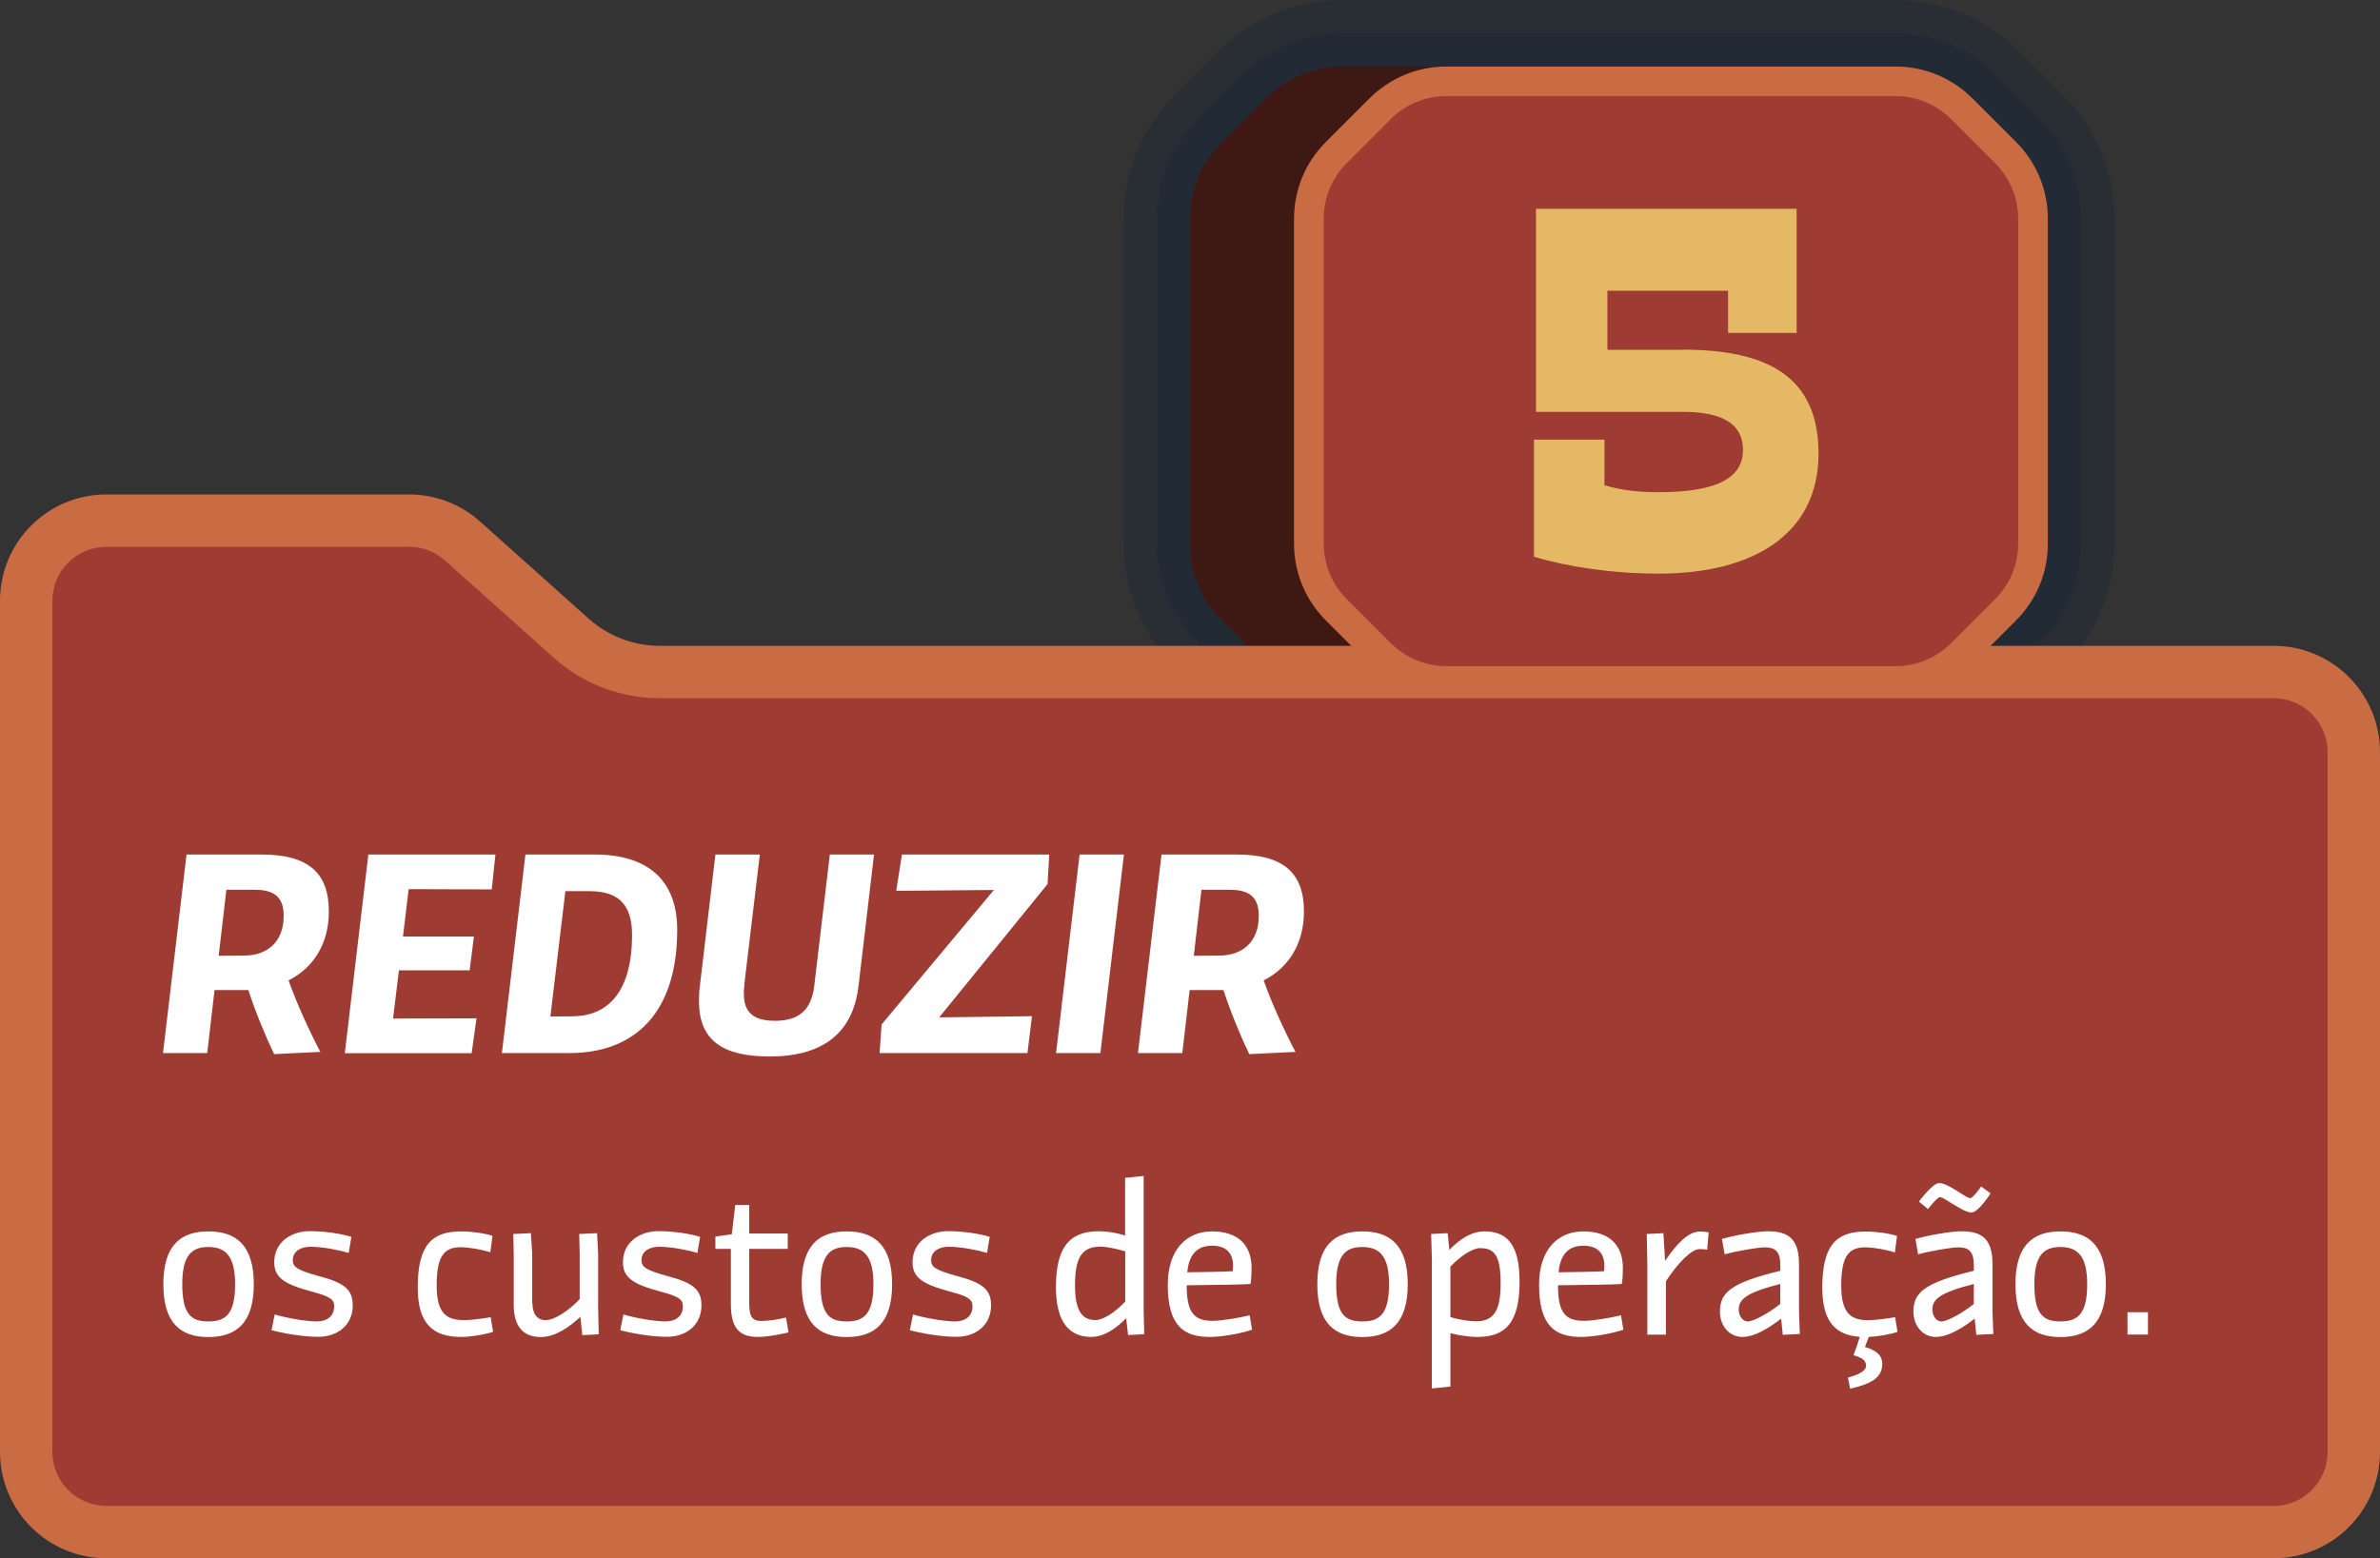 <?xml version="1.0" encoding="UTF-8"?><svg xmlns="http://www.w3.org/2000/svg" viewBox="0 0 201.34 131.86"><rect x="0" y="0" width="201.34" height="131.86" fill="#333333" stroke="none"/><defs><style>.d{fill:#fff;}.e{fill:#e5b865;}.f{isolation:isolate;}.g{fill:#9e3c34;}.h{fill:#c96c43;}.i{fill:#132537;mix-blend-mode:multiply;opacity:.29;}.j{fill:#3e1914;}</style></defs><g class="f"><g id="b"><g id="c"><g><g><g><path class="i" d="M174.53,8.04l-3.7-3.7c-2.8-2.8-6.52-4.34-10.48-4.34h-46.78c-3.96,0-7.68,1.54-10.48,4.34l-3.7,3.7c-2.8,2.8-4.34,6.52-4.34,10.48v27.46c0,3.96,1.54,7.68,4.34,10.48l3.7,3.7c2.8,2.8,6.52,4.34,10.48,4.34h46.78c3.96,0,7.68-1.54,10.48-4.34l3.7-3.7c2.8-2.8,4.34-6.52,4.34-10.48V18.52c0-3.96-1.54-7.68-4.34-10.48Z"/><path class="i" d="M172.54,10.03l-3.7-3.7c-2.27-2.27-5.29-3.52-8.49-3.52h-46.78c-3.21,0-6.23,1.25-8.49,3.52l-3.7,3.7c-2.27,2.27-3.52,5.29-3.52,8.49v27.46c0,3.21,1.25,6.23,3.52,8.49l3.7,3.7c2.27,2.27,5.29,3.52,8.49,3.52h46.78c3.21,0,6.23-1.25,8.49-3.52l3.7-3.7c2.27-2.27,3.52-5.29,3.52-8.49V18.52c0-3.21-1.25-6.23-3.52-8.49Z"/></g><g><path class="j" d="M158.04,8.32c-1.74-1.74-4.05-2.69-6.51-2.69h-37.97c-2.46,0-4.77,.96-6.51,2.69l-3.69,3.7c-1.74,1.74-2.7,4.05-2.7,6.51v27.46c0,2.46,.96,4.77,2.7,6.51l3.7,3.7c1.74,1.74,4.05,2.69,6.51,2.69h37.97c2.46,0,4.77-.96,6.51-2.69l3.69-3.7c1.74-1.74,2.7-4.05,2.7-6.51V18.52c0-2.46-.96-4.77-2.7-6.51l-3.7-3.7Z"/><g><g><path class="h" d="M49.81,52.36l-9.2-8.23c-1.65-1.48-3.79-2.29-6-2.29H9c-4.97,0-9,4.03-9,9V122.86c0,4.97,4.03,9,9,9H192.34c4.97,0,9-4.03,9-9V63.65c0-4.97-4.03-9-9-9H55.81c-2.21,0-4.35-.82-6-2.29Z"/><path class="g" d="M196.91,122.86c0,2.52-2.05,4.57-4.57,4.57H9c-2.52,0-4.57-2.05-4.57-4.57V50.84c0-2.52,2.05-4.57,4.57-4.57h25.6c1.13,0,2.21,.41,3.05,1.16l9.2,8.23c2.47,2.21,5.65,3.42,8.96,3.42H192.34c2.52,0,4.57,2.05,4.57,4.57v59.21Z"/></g><g><g><path class="d" d="M15.77,72.31h6.38c3.96,0,5.67,1.58,5.67,4.82,0,2.74-1.32,4.78-3.41,5.83,.7,1.97,1.73,4.22,2.69,6.05l-3.91,.19c-.79-1.66-1.56-3.53-2.18-5.42h-2.86l-.62,5.33h-3.74l1.99-16.8Zm5.76,2.98h-2.38l-.65,5.59,2.16-.02c1.87,0,3.34-1.08,3.34-3.36,0-1.58-.79-2.21-2.47-2.21Z"/><path class="d" d="M31.16,72.31h10.75l-.31,2.95-7.03-.02-.48,4.01h6l-.36,2.86h-5.98l-.5,4.08,7.06-.02-.41,2.95h-10.73l1.99-16.8Z"/><path class="d" d="M44.45,72.31h5.86c4.37,0,6.98,2.06,6.98,6.38,0,7.03-3.6,10.42-9.12,10.42h-5.71l1.99-16.8Zm5.42,3.1h-2.04l-1.27,10.61,1.92-.02c2.57-.02,4.99-1.63,4.99-6.89,0-2.64-1.22-3.7-3.6-3.7Z"/><path class="d" d="M60.54,72.31h3.74l-1.32,11.04h.02c-.05,.29-.07,.6-.05,.82,.02,1.46,.77,2.21,2.64,2.21,2.11,0,3.07-1.01,3.31-2.93l1.32-11.14h3.74l-1.32,11.19c-.5,4.03-3.14,5.9-7.51,5.9-4.01,0-5.98-1.39-5.98-4.68,0-.38,.02-.89,.07-1.22l1.32-11.19Z"/><path class="d" d="M84.08,75.31l-8.26,.07,.48-3.07h12.46l-.14,2.5-9.17,11.28,7.85-.1-.38,3.12h-12.51l.17-2.42,9.5-11.38Z"/><path class="d" d="M91.33,72.31h3.75l-1.99,16.8h-3.75l1.99-16.8Z"/><path class="d" d="M98.26,72.31h6.38c3.96,0,5.67,1.58,5.67,4.82,0,2.74-1.32,4.78-3.41,5.83,.7,1.97,1.73,4.22,2.69,6.05l-3.91,.19c-.79-1.66-1.56-3.53-2.18-5.42h-2.86l-.62,5.33h-3.75l1.99-16.8Zm5.76,2.98h-2.38l-.65,5.59,2.16-.02c1.87,0,3.34-1.08,3.34-3.36,0-1.58-.79-2.21-2.47-2.21Z"/></g><g><path class="d" d="M17.62,104.2c2.38,0,3.85,1.19,3.85,4.47s-1.48,4.47-3.85,4.47-3.8-1.21-3.8-4.47,1.44-4.47,3.8-4.47Zm0,7.62c1.44,0,2.27-.59,2.27-3.15,0-2.41-.83-3.15-2.27-3.15s-2.2,.74-2.2,3.15c0,2.56,.76,3.15,2.2,3.15Z"/><path class="d" d="M29.72,104.69l-.22,1.33c-.76-.23-2.2-.52-3.24-.52-.79,0-1.49,.36-1.49,1.13,0,.56,.31,.83,2.12,1.33,2.27,.59,2.95,1.17,2.95,2.5,0,1.67-1.28,2.66-2.93,2.66-1.31,0-3.04-.31-3.94-.56l.27-1.33c.81,.25,2.56,.59,3.55,.59,.83,0,1.48-.4,1.48-1.28,0-.58-.32-.83-1.94-1.26-2.36-.63-3.13-1.22-3.13-2.47,0-1.71,1.44-2.63,3.01-2.63,1.28,0,2.7,.22,3.53,.49Z"/><path class="d" d="M39.3,111.71c.56,0,1.6-.14,2.21-.25l.2,1.24c-.7,.23-1.91,.43-2.68,.43-2.34,0-3.69-1.03-3.69-4.18,0-3.55,1.15-4.75,3.67-4.75,.86,0,2.04,.16,2.65,.38l-.18,1.39c-.65-.22-1.78-.43-2.52-.43-1.39,0-2.02,.76-2.02,3.22s.88,2.95,2.36,2.95Z"/><path class="d" d="M45.04,110.25c0,.83,.32,1.46,1.12,1.46s2.04-.88,2.88-1.78v-3.85l-.04-1.66,1.51-.07,.09,1.71v4.56l.05,2.29-1.39,.07-.16-1.55c-.94,.86-2.12,1.71-3.35,1.71-1.55,0-2.29-.97-2.29-2.72v-4.34l-.04-1.66,1.49-.07,.11,1.71v4.2Z"/><path class="d" d="M59.22,104.69l-.22,1.33c-.76-.23-2.2-.52-3.24-.52-.79,0-1.49,.36-1.49,1.13,0,.56,.31,.83,2.12,1.33,2.27,.59,2.95,1.17,2.95,2.5,0,1.67-1.28,2.66-2.93,2.66-1.31,0-3.04-.31-3.94-.56l.27-1.33c.81,.25,2.56,.59,3.55,.59,.83,0,1.48-.4,1.48-1.28,0-.58-.32-.83-1.94-1.26-2.36-.63-3.13-1.22-3.13-2.47,0-1.71,1.44-2.63,3.01-2.63,1.28,0,2.7,.22,3.53,.49Z"/><path class="d" d="M63.38,101.97v2.41h3.26v1.3h-3.26v4.52c0,1.21,.22,1.58,1.06,1.58,.58,0,1.46-.14,2.05-.29l.22,1.26c-.7,.16-1.73,.38-2.61,.38-1.64,0-2.27-.85-2.27-2.79v-4.66h-1.31v-1.04l1.39-.2,.29-2.47h1.19Z"/><path class="d" d="M71.62,104.2c2.38,0,3.85,1.19,3.85,4.47s-1.48,4.47-3.85,4.47-3.8-1.21-3.8-4.47,1.44-4.47,3.8-4.47Zm0,7.62c1.44,0,2.27-.59,2.27-3.15,0-2.41-.83-3.15-2.27-3.15s-2.2,.74-2.2,3.15c0,2.56,.76,3.15,2.2,3.15Z"/><path class="d" d="M83.72,104.69l-.22,1.33c-.76-.23-2.2-.52-3.24-.52-.79,0-1.49,.36-1.49,1.13,0,.56,.31,.83,2.12,1.33,2.27,.59,2.95,1.17,2.95,2.5,0,1.67-1.28,2.66-2.93,2.66-1.31,0-3.04-.31-3.94-.56l.27-1.33c.81,.25,2.56,.59,3.55,.59,.83,0,1.48-.4,1.48-1.28,0-.58-.32-.83-1.94-1.26-2.36-.63-3.13-1.22-3.13-2.47,0-1.71,1.44-2.63,3.01-2.63,1.28,0,2.7,.22,3.53,.49Z"/><path class="d" d="M96.75,110.94l.05,1.96-1.37,.07-.16-1.42c-.88,.88-1.87,1.58-2.97,1.58-1.82,0-2.97-1.24-2.97-4.2,0-3.31,1.08-4.74,3.62-4.74,.74,0,1.57,.14,2.23,.36v-4.88l1.57-.16v11.42Zm-4.1,.77c.68,0,1.69-.67,2.54-1.57v-4.25c-.67-.22-1.64-.4-2.11-.4-1.57,0-2.14,.95-2.14,3.28,0,2.18,.63,2.93,1.71,2.93Z"/><path class="d" d="M102.53,104.2c2.16,0,3.35,1.12,3.35,3.1,0,.43-.02,.94-.09,1.35-.79,.05-2.16,.07-5.4,.11,0,2.34,.63,3.01,2.21,3.01,.72,0,2.23-.25,3.12-.47l.2,1.22c-.9,.31-2.52,.61-3.57,.61-2.14,0-3.56-.86-3.56-4.41,0-2.94,1.55-4.52,3.75-4.52Zm1.76,3.37c0-.14,.02-.31,.02-.49,0-1.04-.59-1.67-1.76-1.67-1.35,0-1.98,.83-2.11,2.25,1.4-.02,3.02-.04,3.85-.09Z"/><path class="d" d="M115.24,104.2c2.38,0,3.85,1.19,3.85,4.47s-1.48,4.47-3.85,4.47-3.8-1.21-3.8-4.47,1.44-4.47,3.8-4.47Zm0,7.62c1.44,0,2.27-.59,2.27-3.15,0-2.41-.83-3.15-2.27-3.15s-2.2,.74-2.2,3.15c0,2.56,.76,3.15,2.2,3.15Z"/><path class="d" d="M121.14,106.83l-.07-2.41,1.4-.07,.14,1.42c.86-.9,1.85-1.57,2.97-1.57,1.85,0,2.97,1.04,2.97,4.23,0,3.47-1.17,4.7-3.55,4.7-.79,0-1.64-.14-2.3-.32v4.52l-1.57,.16v-10.66Zm4.1-1.22c-.67,0-1.69,.67-2.54,1.57v4.27c.68,.22,1.67,.36,2.14,.36,1.53,0,2.11-.88,2.11-3.22s-.52-2.97-1.71-2.97Z"/><path class="d" d="M133.94,104.2c2.16,0,3.35,1.12,3.35,3.1,0,.43-.02,.94-.09,1.35-.79,.05-2.16,.07-5.4,.11,0,2.34,.63,3.01,2.21,3.01,.72,0,2.23-.25,3.12-.47l.2,1.22c-.9,.31-2.52,.61-3.57,.61-2.14,0-3.56-.86-3.56-4.41,0-2.94,1.55-4.52,3.75-4.52Zm1.76,3.37c0-.14,.02-.31,.02-.49,0-1.04-.59-1.67-1.76-1.67-1.35,0-1.98,.83-2.11,2.25,1.4-.02,3.02-.04,3.85-.09Z"/><path class="d" d="M144.42,105.75c-.16-.04-.41-.05-.65-.05-.65,0-1.75,1.06-2.84,2.72v4.52h-1.57v-5.91l-.05-2.61,1.41-.07,.14,2.34c.9-1.31,1.89-2.48,2.97-2.48,.25,0,.61,.05,.72,.07l-.13,1.48Z"/><path class="d" d="M150.82,112.97l-.14-1.39c-.88,.68-2.16,1.55-3.29,1.55s-1.89-.99-1.89-2.12c0-1.64,.9-2.45,5.11-3.48v-.45c0-1.17-.4-1.53-1.33-1.53-.56,0-2.43,.32-3.38,.59l-.23-1.3c1.06-.31,2.99-.65,3.89-.65,1.71,0,2.63,.63,2.63,2.77v4.05l.07,1.87-1.42,.07Zm-.22-4.32c-2.9,.74-3.51,1.3-3.51,2.18,0,.47,.31,.99,.77,.99,.5,0,1.82-.74,2.74-1.48v-1.69Z"/><path class="d" d="M158.11,111.71c.56,0,1.6-.14,2.21-.25l.2,1.24c-.63,.22-1.67,.4-2.43,.43l-.32,.85c.92,.27,1.46,.68,1.46,1.44,0,1.15-.92,1.69-2.72,2.09l-.18-.94c.83-.23,1.53-.52,1.53-1.01s-.43-.7-1.06-.88l.31-.86,.22-.7c-2.02-.14-3.17-1.24-3.17-4.16,0-3.55,1.15-4.75,3.67-4.75,.86,0,2.04,.16,2.65,.38l-.18,1.39c-.65-.22-1.78-.43-2.52-.43-1.39,0-2.02,.76-2.02,3.22s.88,2.95,2.36,2.95Z"/><path class="d" d="M167.19,112.97l-.14-1.39c-.88,.68-2.16,1.55-3.29,1.55s-1.89-.99-1.89-2.12c0-1.64,.9-2.45,5.11-3.48v-.45c0-1.17-.4-1.53-1.33-1.53-.56,0-2.43,.32-3.38,.59l-.23-1.3c1.06-.31,2.99-.65,3.89-.65,1.71,0,2.63,.63,2.63,2.77v4.05l.07,1.87-1.42,.07Zm1.21-11.99s-1.03,1.62-1.62,1.62c-.74,0-2.29-1.3-2.67-1.3-.23,0-1.01,1.01-1.01,1.01l-.76-.63s1.13-1.57,1.71-1.57c.77,0,2.25,1.28,2.63,1.28,.23,0,.92-.99,.92-.99l.79,.58Zm-1.42,7.67c-2.9,.74-3.51,1.3-3.51,2.18,0,.47,.31,.99,.77,.99,.5,0,1.82-.74,2.74-1.48v-1.69Z"/><path class="d" d="M174.3,104.2c2.38,0,3.85,1.19,3.85,4.47s-1.48,4.47-3.85,4.47-3.8-1.21-3.8-4.47,1.44-4.47,3.8-4.47Zm0,7.62c1.44,0,2.27-.59,2.27-3.15,0-2.41-.83-3.15-2.27-3.15s-2.2,.74-2.2,3.15c0,2.56,.76,3.15,2.2,3.15Z"/><path class="d" d="M179.98,111.04h1.73v1.89h-1.73v-1.89Z"/></g></g></g><path class="g" d="M169.66,12.9l-3.7-3.7c-1.49-1.49-3.51-2.33-5.62-2.33h-37.97c-2.11,0-4.13,.84-5.62,2.33l-3.7,3.7c-1.49,1.49-2.33,3.51-2.33,5.62v27.46c0,2.11,.84,4.13,2.33,5.62l3.7,3.7c1.49,1.49,3.51,2.33,5.62,2.33h37.97c2.11,0,4.13-.84,5.62-2.33l3.7-3.7c1.49-1.49,2.33-3.51,2.33-5.62V18.52c0-2.11-.84-4.13-2.33-5.62Z"/><path class="h" d="M166.85,8.32c-1.74-1.74-4.05-2.69-6.51-2.69h-37.97c-2.46,0-4.77,.96-6.51,2.69l-3.7,3.7c-1.74,1.74-2.69,4.05-2.69,6.51v27.46c0,2.46,.96,4.77,2.69,6.51l3.7,3.7c1.74,1.74,4.05,2.69,6.51,2.69h37.97c2.46,0,4.77-.96,6.51-2.69l3.7-3.7c1.74-1.74,2.69-4.05,2.69-6.51V18.52c0-2.46-.96-4.77-2.69-6.51l-3.7-3.7Zm3.88,37.66c0,1.79-.69,3.47-1.96,4.73l-3.7,3.7c-1.26,1.26-2.94,1.96-4.73,1.96h-37.97c-1.79,0-3.47-.7-4.73-1.96l-3.7-3.7c-1.26-1.26-1.96-2.94-1.96-4.73V18.52c0-1.79,.69-3.47,1.96-4.73l3.7-3.7c1.26-1.26,2.94-1.96,4.73-1.96h37.97c1.79,0,3.47,.7,4.73,1.96l3.7,3.7c1.26,1.26,1.96,2.94,1.96,4.73v27.46Z"/></g></g><path class="e" d="M142.37,29.6h-6.39v-5h10.21v3.57h5.8v-10.5h-22.05v17.18h12.43c3.11,0,5.08,.88,5.08,3.23s-2.18,3.57-7.14,3.57c-1.93,0-3.28-.21-4.58-.59v-3.86h-5.96v9.91c2.77,.84,6.64,1.43,10.54,1.43,7.94,0,13.53-3.28,13.53-10.17,0-6.51-4.33-8.78-11.47-8.78Z"/></g></g></g></g></svg>